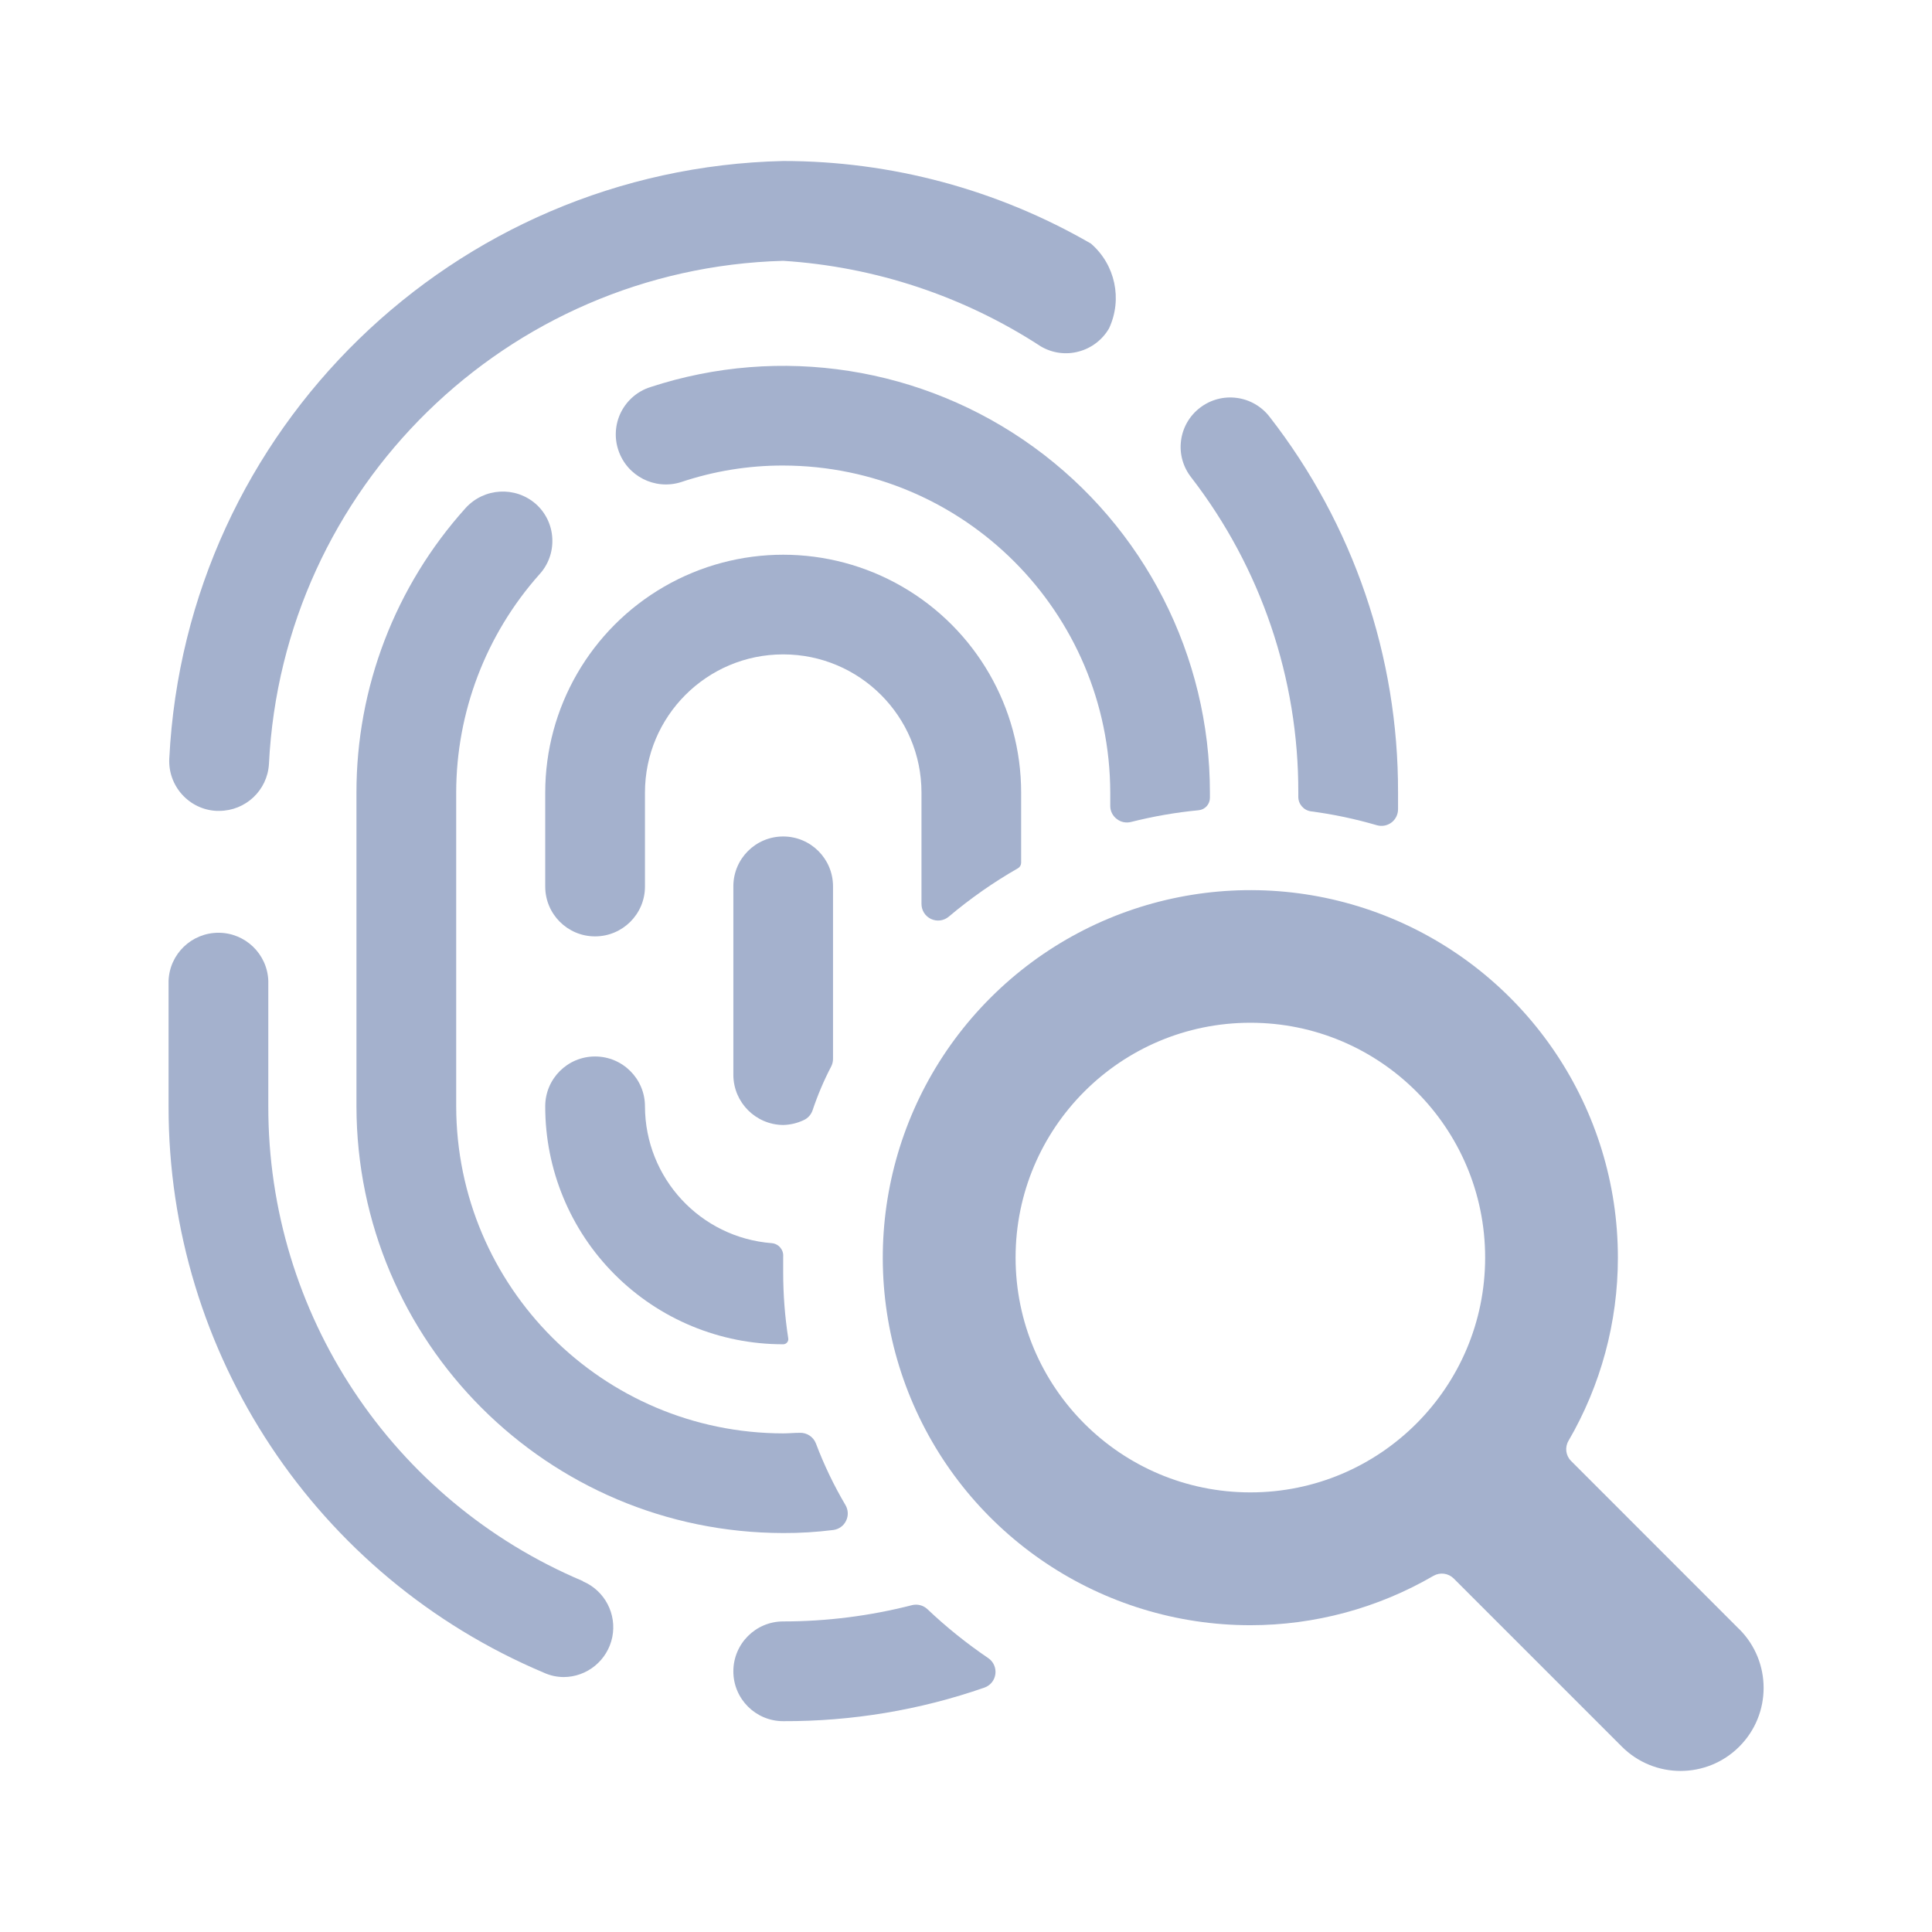 <svg width="24" height="24" viewBox="0 0 24 24" fill="none" xmlns="http://www.w3.org/2000/svg">
<g clip-path="url(#clip0_10668_3656)">
<path d="M11.521 19.99C11.469 19.941 11.397 19.923 11.328 19.94C10.806 20.074 10.268 20.142 9.729 20.142C9.387 20.142 9.11 20.42 9.11 20.762C9.11 21.104 9.387 21.381 9.729 21.381C10.58 21.384 11.425 21.244 12.229 20.964C12.303 20.938 12.355 20.873 12.365 20.796C12.375 20.718 12.341 20.642 12.277 20.598C12.009 20.416 11.756 20.213 11.521 19.99Z" fill="#A4B1CD"/>
<path d="M16.128 9.847V9.899C16.128 9.99 16.196 10.067 16.286 10.079C16.562 10.115 16.835 10.173 17.103 10.251C17.166 10.269 17.233 10.257 17.285 10.218C17.337 10.179 17.367 10.117 17.367 10.053V9.847C17.372 8.157 16.811 6.514 15.773 5.18C15.674 5.05 15.526 4.964 15.364 4.943C15.201 4.921 15.037 4.965 14.907 5.065C14.776 5.165 14.691 5.313 14.671 5.476C14.65 5.639 14.697 5.803 14.799 5.932C15.664 7.053 16.132 8.431 16.128 9.847Z" fill="#A4B1CD"/>
<path d="M7.241 19.641C4.869 18.641 3.329 16.317 3.333 13.743V12.184C3.321 11.851 3.047 11.587 2.714 11.587C2.38 11.587 2.106 11.851 2.094 12.184V13.743C2.09 16.815 3.93 19.589 6.761 20.781C6.836 20.815 6.917 20.832 7 20.833C7.294 20.833 7.547 20.625 7.606 20.337C7.664 20.049 7.512 19.759 7.241 19.644V19.641Z" fill="#A4B1CD"/>
<path d="M2.688 10.073H2.722C3.051 10.073 3.322 9.818 3.341 9.49C3.511 6.058 6.294 3.335 9.729 3.24C10.87 3.313 11.973 3.679 12.931 4.304C13.073 4.387 13.242 4.41 13.4 4.367C13.559 4.325 13.695 4.221 13.777 4.079C13.946 3.717 13.854 3.287 13.552 3.026C12.39 2.354 11.071 2 9.729 2C5.636 2.095 2.309 5.332 2.103 9.422C2.094 9.586 2.151 9.746 2.261 9.869C2.371 9.991 2.524 10.065 2.688 10.073Z" fill="#A4B1CD"/>
<path d="M13.872 10.173C13.922 10.213 13.987 10.226 14.049 10.211C14.326 10.141 14.607 10.092 14.891 10.065C14.97 10.057 15.03 9.99 15.03 9.911V9.847C15.031 8.147 14.216 6.55 12.84 5.553C11.464 4.556 9.693 4.279 8.078 4.809C7.921 4.859 7.79 4.971 7.715 5.119C7.641 5.266 7.629 5.438 7.682 5.594C7.79 5.915 8.134 6.09 8.457 5.99C8.867 5.852 9.297 5.782 9.729 5.783C11.971 5.788 13.787 7.605 13.792 9.847V10.013C13.792 10.076 13.822 10.135 13.872 10.173Z" fill="#A4B1CD"/>
<path d="M6.699 7.137C6.811 7.016 6.869 6.856 6.861 6.691C6.854 6.527 6.781 6.372 6.658 6.262C6.402 6.036 6.012 6.059 5.783 6.312C4.91 7.282 4.427 8.541 4.428 9.846V13.743C4.432 16.669 6.803 19.04 9.729 19.044C9.937 19.045 10.145 19.032 10.352 19.006C10.42 18.997 10.48 18.955 10.51 18.892C10.541 18.83 10.538 18.757 10.503 18.697C10.359 18.453 10.236 18.197 10.136 17.932C10.104 17.848 10.021 17.794 9.931 17.799C9.863 17.799 9.795 17.806 9.729 17.806C7.487 17.802 5.671 15.985 5.667 13.743V9.846C5.668 8.848 6.035 7.884 6.699 7.137Z" fill="#A4B1CD"/>
<path d="M8.012 13.743C8.012 13.401 7.734 13.124 7.392 13.124C7.05 13.124 6.773 13.401 6.773 13.743C6.772 14.527 7.083 15.28 7.638 15.834C8.193 16.389 8.945 16.7 9.729 16.699C9.748 16.699 9.765 16.691 9.777 16.677C9.789 16.663 9.795 16.645 9.792 16.627C9.75 16.355 9.729 16.082 9.729 15.807C9.729 15.742 9.729 15.676 9.729 15.61C9.736 15.525 9.672 15.45 9.587 15.443C8.699 15.374 8.014 14.634 8.012 13.743Z" fill="#A4B1CD"/>
<path d="M11.566 11.416C11.639 11.45 11.724 11.439 11.786 11.387C12.054 11.161 12.342 10.959 12.647 10.785C12.67 10.771 12.685 10.745 12.685 10.717V9.846C12.685 8.79 12.121 7.815 11.207 7.287C10.293 6.759 9.166 6.759 8.251 7.287C7.337 7.815 6.773 8.79 6.773 9.846V11.013C6.773 11.355 7.05 11.632 7.392 11.632C7.734 11.632 8.012 11.355 8.012 11.013V9.846C8.012 8.898 8.781 8.129 9.729 8.129C10.678 8.129 11.447 8.898 11.447 9.846V11.229C11.447 11.309 11.493 11.382 11.566 11.416Z" fill="#A4B1CD"/>
<path d="M9.981 13.916C10.034 13.893 10.075 13.848 10.094 13.793C10.157 13.605 10.234 13.423 10.326 13.247C10.341 13.217 10.348 13.185 10.348 13.152V11.01C10.348 10.668 10.071 10.391 9.729 10.391C9.387 10.391 9.11 10.668 9.11 11.01V13.356C9.113 13.696 9.388 13.972 9.729 13.975C9.816 13.973 9.902 13.953 9.981 13.916Z" fill="#A4B1CD"/>
<path fill-rule="evenodd" clip-rule="evenodd" d="M19.517 18.149L21.606 20.239V20.238C22.009 20.641 22.009 21.294 21.606 21.697C21.203 22.1 20.55 22.1 20.147 21.697L18.058 19.608C17.991 19.542 17.889 19.529 17.808 19.575C17.117 19.977 16.332 20.189 15.533 20.189C13.686 20.189 12.021 19.077 11.314 17.371C10.607 15.664 10.998 13.7 12.304 12.395C13.61 11.089 15.574 10.699 17.28 11.405C18.986 12.113 20.099 13.778 20.098 15.624C20.098 16.424 19.886 17.209 19.484 17.899C19.437 17.98 19.45 18.083 19.517 18.149ZM12.616 15.622C12.616 17.233 13.922 18.539 15.533 18.539C17.143 18.539 18.449 17.233 18.449 15.622C18.449 14.011 17.143 12.705 15.533 12.705C13.922 12.705 12.616 14.011 12.616 15.622Z" fill="#A4B1CD"/>
</g>
<defs>
<clipPath id="clip0_10668_3656">
<rect width="20" height="20" fill="white" transform="translate(2 2)"/>
</clipPath>
</defs>
</svg>

